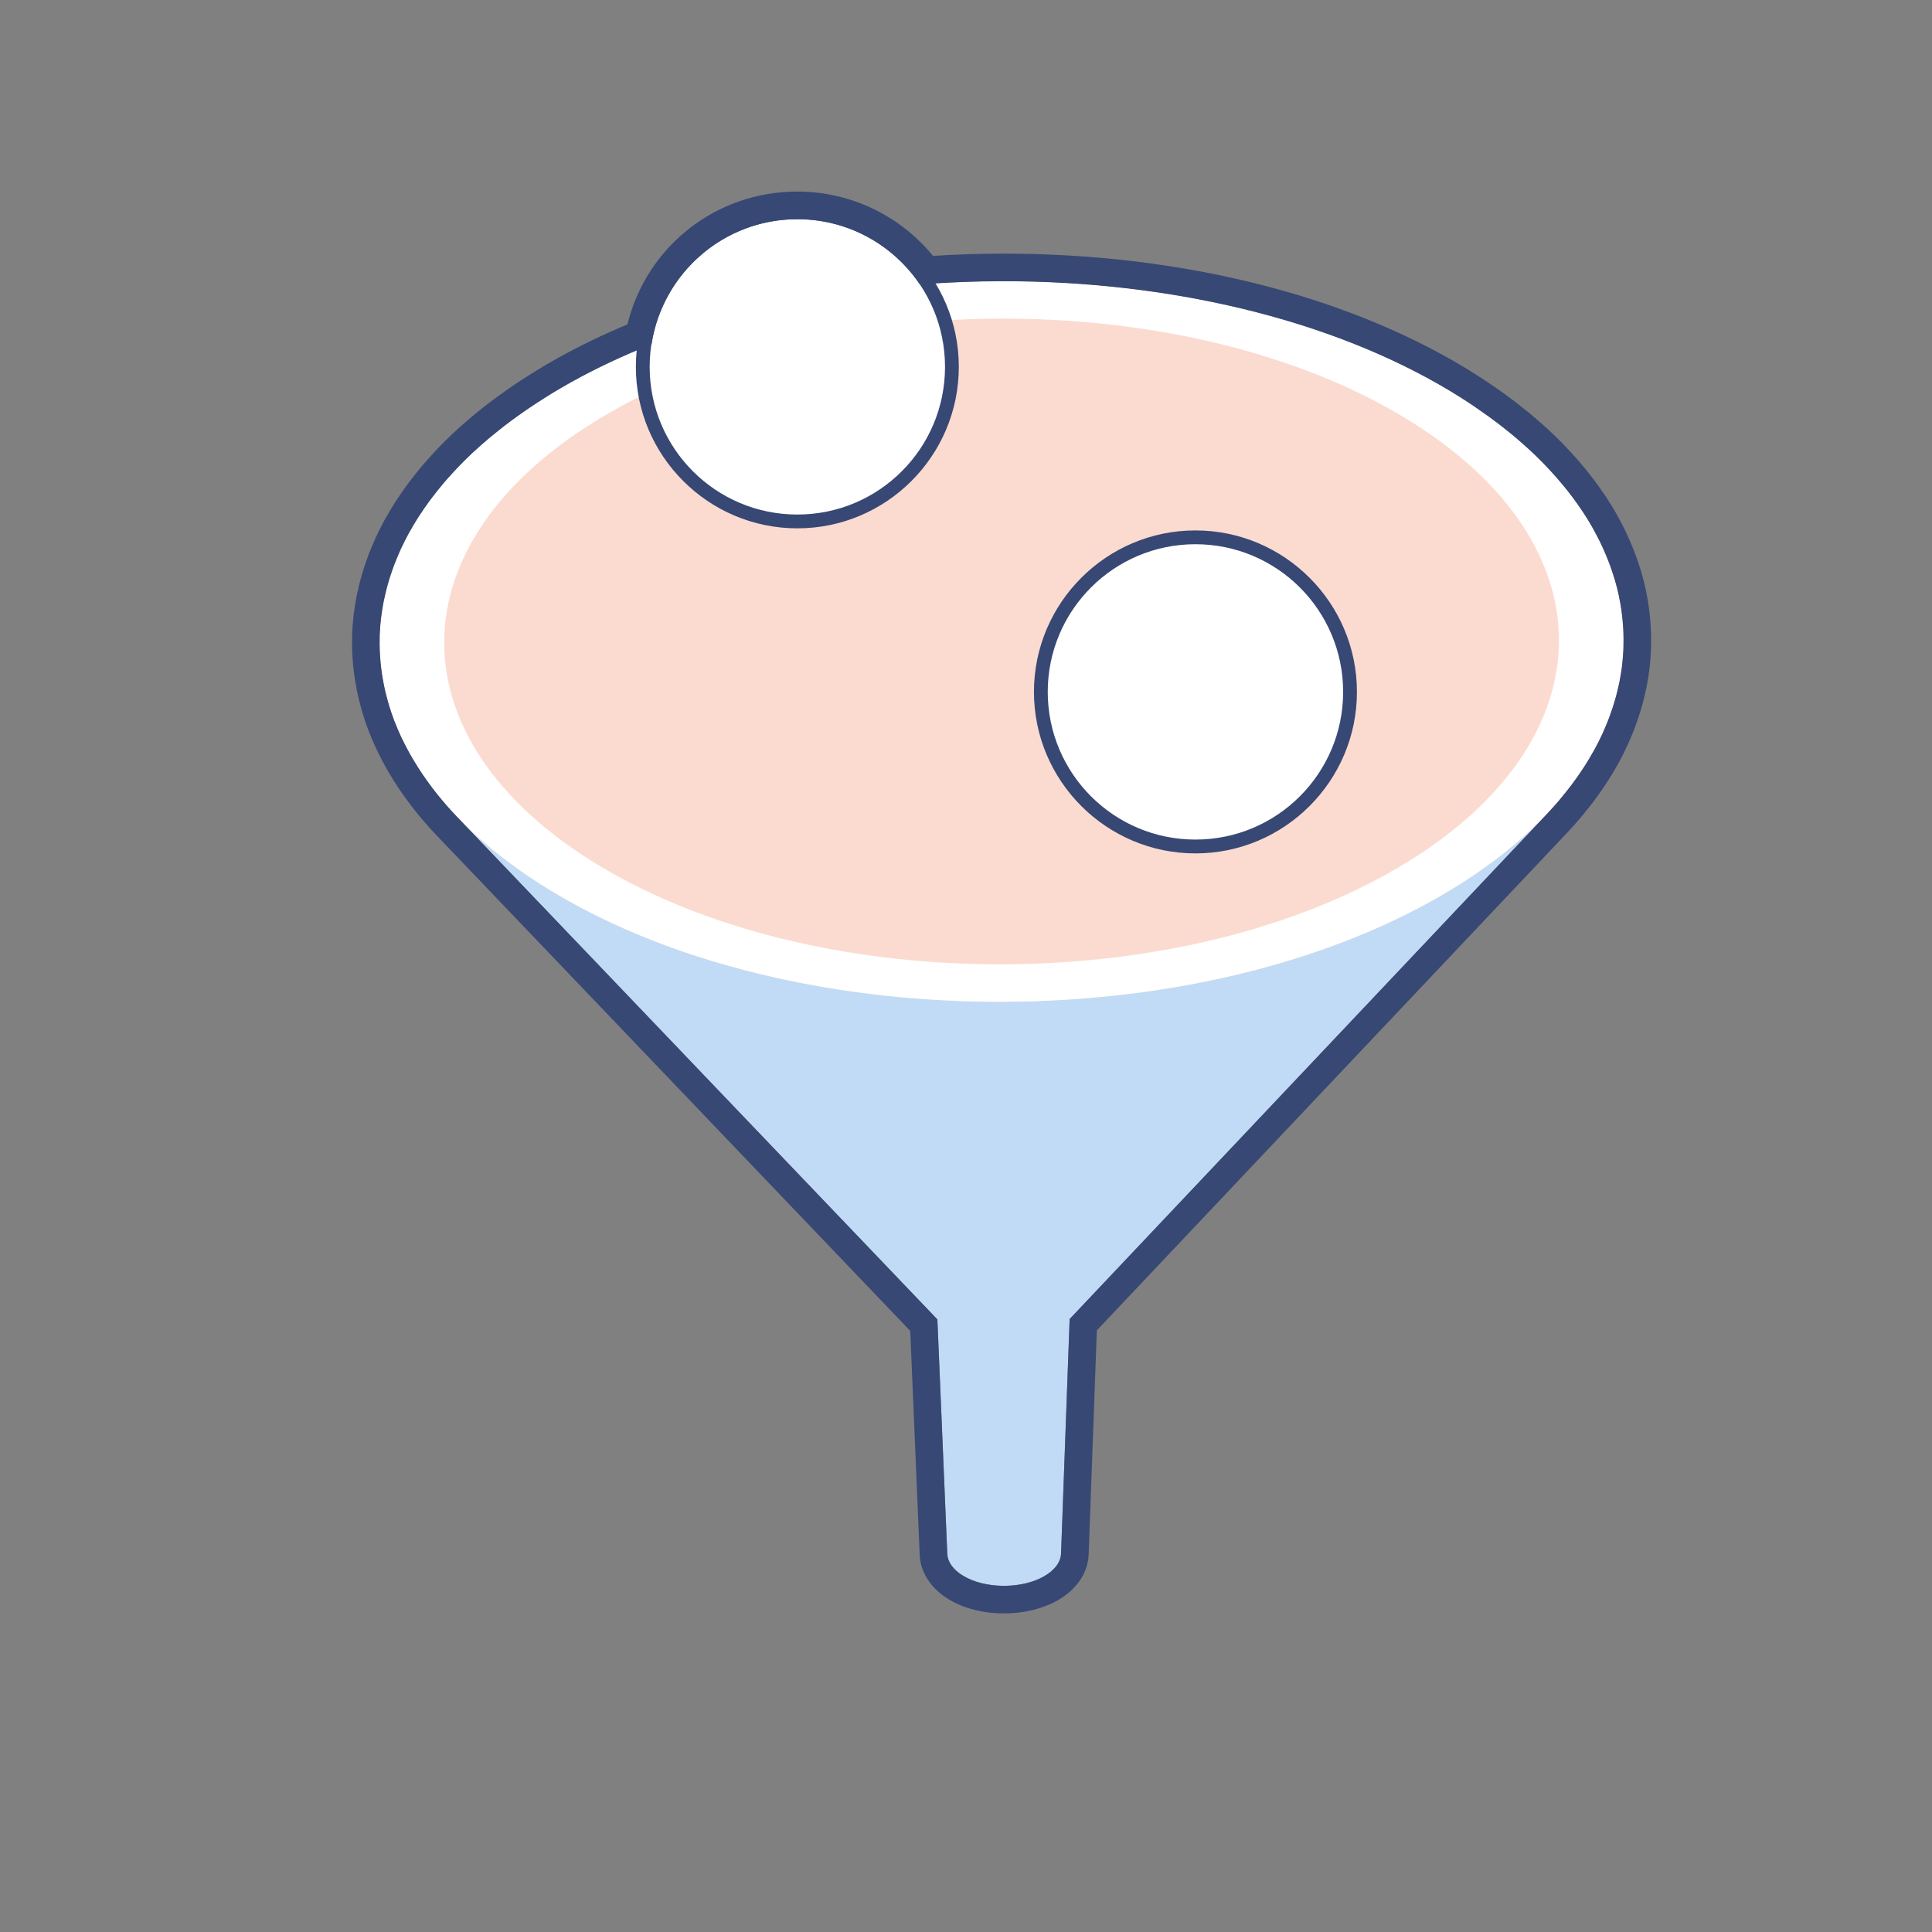 <svg width="64" height="64" viewBox="0 0 64 64" fill="none" xmlns="http://www.w3.org/2000/svg">
<rect x="0" y="0" width="64" height="64" fill="#808080" stroke="none"/>
<path d="M48.048 12.959C40.169 8.217 27.125 8.085 18.913 12.664C12.026 16.505 10.725 22.44 15.133 27.052C20.526 32.694 25.919 38.335 31.312 43.977C30.84 43.484 30.979 42.849 31.716 42.438C32.594 41.949 33.989 41.963 34.832 42.47C35.515 42.881 35.625 43.49 35.175 43.966C40.534 38.295 45.894 32.624 51.254 26.953C55.466 22.496 54.434 16.803 48.048 12.959Z" fill="#FBDBD0"/>
<path d="M47.444 29.835C39.232 34.414 26.189 34.282 18.31 29.541C17.04 28.776 15.981 27.938 15.133 27.052C20.44 32.603 25.746 38.154 31.052 43.705C31.161 46.294 31.27 48.883 31.38 51.471C31.391 51.734 31.565 51.995 31.904 52.199C32.625 52.633 33.818 52.645 34.57 52.226C34.945 52.017 35.139 51.74 35.149 51.46C35.244 48.871 35.339 46.282 35.433 43.693C40.707 38.113 45.98 32.533 51.254 26.953C50.269 27.995 48.999 28.968 47.444 29.835Z" fill="#C1DBF6"/>
<path d="M48.048 12.959C55.926 17.701 55.656 25.256 47.444 29.835C39.232 34.414 26.189 34.282 18.31 29.541C10.431 24.799 10.702 17.243 18.913 12.664C27.125 8.085 40.169 8.217 48.048 12.959ZM46.503 13.82C39.443 9.571 27.754 9.453 20.396 13.556C13.037 17.659 12.795 24.43 19.855 28.679C26.915 32.928 38.603 33.046 45.962 28.943C53.32 24.84 53.562 18.069 46.503 13.82Z" fill="white"/>
<path d="M26.413 17.274C23.589 17.274 21.292 14.976 21.292 12.153C21.292 9.329 23.589 7.032 26.413 7.032C29.237 7.032 31.534 9.329 31.534 12.153C31.534 14.976 29.237 17.274 26.413 17.274Z" fill="white"/>
<path d="M26.413 7.26C29.115 7.26 31.305 9.451 31.305 12.153C31.305 14.855 29.115 17.045 26.413 17.045C23.711 17.045 21.521 14.855 21.521 12.153C21.521 9.451 23.711 7.26 26.413 7.26ZM26.413 6.803C23.463 6.803 21.064 9.203 21.064 12.153C21.064 15.102 23.463 17.502 26.413 17.502C29.363 17.502 31.762 15.102 31.762 12.153C31.762 9.203 29.363 6.803 26.413 6.803Z" fill="#374874"/>
<path d="M39.6 28.041C36.777 28.041 34.48 25.744 34.48 22.92C34.48 20.097 36.777 17.799 39.6 17.799C42.424 17.799 44.721 20.097 44.721 22.92C44.721 25.744 42.424 28.041 39.6 28.041Z" fill="white"/>
<path d="M39.6 18.028C42.302 18.028 44.493 20.218 44.493 22.92C44.493 25.622 42.302 27.812 39.6 27.812C36.898 27.812 34.708 25.622 34.708 22.92C34.708 20.218 36.898 18.028 39.6 18.028ZM39.6 17.571C36.651 17.571 34.251 19.971 34.251 22.92C34.251 25.87 36.651 28.27 39.6 28.27C42.55 28.27 44.95 25.87 44.95 22.92C44.95 19.971 42.55 17.571 39.6 17.571Z" fill="#374874"/>
<path d="M26.413 7.261C28.104 7.261 29.595 8.119 30.474 9.424C31.394 9.352 32.321 9.316 33.247 9.316C38.64 9.316 44.019 10.534 48.048 12.959C48.05 12.96 48.051 12.961 48.053 12.962C48.277 13.097 48.493 13.235 48.704 13.374C48.772 13.419 48.837 13.465 48.903 13.51C49.047 13.608 49.188 13.707 49.326 13.807C49.398 13.859 49.468 13.911 49.538 13.964C49.669 14.063 49.797 14.162 49.922 14.263C49.984 14.313 50.048 14.363 50.109 14.414C50.258 14.538 50.402 14.663 50.542 14.789C50.572 14.816 50.604 14.843 50.633 14.87C50.8 15.023 50.96 15.178 51.113 15.335C51.157 15.38 51.198 15.425 51.241 15.471C51.349 15.584 51.455 15.699 51.556 15.814C51.606 15.871 51.655 15.928 51.703 15.986C51.794 16.093 51.882 16.201 51.967 16.31C52.011 16.367 52.056 16.424 52.099 16.482C52.19 16.604 52.276 16.727 52.36 16.851C52.389 16.893 52.42 16.936 52.448 16.979C52.557 17.144 52.659 17.311 52.754 17.479C52.776 17.517 52.794 17.555 52.815 17.594C52.887 17.724 52.956 17.856 53.02 17.988C53.048 18.047 53.074 18.105 53.101 18.164C53.153 18.279 53.203 18.394 53.249 18.51C53.273 18.571 53.297 18.632 53.32 18.693C53.365 18.815 53.407 18.938 53.445 19.06C53.461 19.112 53.479 19.163 53.494 19.215C53.545 19.388 53.59 19.561 53.627 19.735C53.631 19.756 53.634 19.776 53.638 19.796C53.67 19.95 53.696 20.105 53.717 20.26C53.725 20.317 53.73 20.374 53.737 20.431C53.75 20.551 53.761 20.671 53.769 20.791C53.772 20.854 53.775 20.916 53.777 20.979C53.781 21.099 53.782 21.22 53.779 21.34C53.778 21.397 53.778 21.454 53.776 21.511C53.769 21.669 53.757 21.828 53.739 21.987C53.737 22.003 53.737 22.02 53.735 22.036C53.714 22.211 53.685 22.386 53.651 22.56C53.641 22.612 53.628 22.665 53.617 22.717C53.59 22.84 53.56 22.963 53.527 23.086C53.51 23.147 53.492 23.209 53.473 23.27C53.438 23.387 53.4 23.504 53.358 23.621C53.338 23.68 53.318 23.738 53.295 23.796C53.243 23.933 53.187 24.068 53.126 24.204C53.11 24.24 53.096 24.276 53.08 24.312C53.001 24.482 52.916 24.652 52.824 24.82C52.8 24.863 52.774 24.906 52.749 24.949C52.678 25.075 52.604 25.2 52.525 25.325C52.489 25.383 52.451 25.44 52.413 25.497C52.338 25.61 52.261 25.721 52.181 25.832C52.14 25.889 52.098 25.947 52.055 26.004C51.965 26.123 51.87 26.243 51.772 26.361C51.736 26.405 51.702 26.449 51.665 26.493C51.534 26.648 51.397 26.801 51.254 26.953C45.98 32.533 40.707 38.113 35.433 43.693C35.339 46.282 35.244 48.871 35.149 51.461C35.139 51.74 34.945 52.017 34.57 52.226C34.203 52.431 33.73 52.533 33.258 52.533C32.765 52.533 32.273 52.421 31.904 52.199C31.565 51.995 31.391 51.734 31.38 51.471C31.271 48.883 31.161 46.294 31.052 43.705C25.746 38.154 20.44 32.603 15.134 27.052C14.843 26.748 14.579 26.438 14.338 26.123C14.298 26.071 14.261 26.018 14.222 25.965C14.138 25.851 14.056 25.737 13.979 25.622C13.937 25.56 13.897 25.497 13.857 25.435C13.788 25.326 13.721 25.217 13.657 25.108C13.62 25.044 13.583 24.981 13.548 24.917C13.485 24.803 13.427 24.688 13.37 24.573C13.341 24.515 13.311 24.458 13.284 24.4C13.215 24.25 13.151 24.099 13.091 23.948C13.082 23.926 13.072 23.903 13.063 23.881C12.996 23.707 12.938 23.532 12.885 23.357C12.869 23.305 12.857 23.253 12.842 23.201C12.807 23.077 12.775 22.953 12.747 22.829C12.733 22.764 12.72 22.699 12.708 22.635C12.686 22.521 12.666 22.407 12.649 22.293C12.64 22.226 12.631 22.159 12.623 22.093C12.61 21.976 12.6 21.86 12.592 21.743C12.588 21.681 12.583 21.619 12.581 21.557C12.575 21.418 12.575 21.278 12.578 21.139C12.579 21.101 12.578 21.063 12.579 21.025C12.586 20.848 12.6 20.671 12.62 20.494C12.625 20.447 12.634 20.401 12.64 20.354C12.658 20.224 12.678 20.093 12.703 19.963C12.715 19.9 12.73 19.837 12.744 19.773C12.769 19.659 12.796 19.545 12.827 19.431C12.845 19.364 12.864 19.298 12.884 19.231C12.918 19.118 12.956 19.004 12.995 18.891C13.018 18.828 13.039 18.766 13.063 18.703C13.112 18.575 13.166 18.447 13.222 18.319C13.242 18.273 13.26 18.228 13.281 18.182C13.361 18.01 13.447 17.839 13.54 17.669C13.56 17.632 13.583 17.595 13.604 17.558C13.679 17.425 13.758 17.292 13.841 17.16C13.879 17.101 13.919 17.043 13.958 16.984C14.031 16.874 14.106 16.764 14.185 16.655C14.231 16.592 14.278 16.53 14.325 16.468C14.406 16.361 14.49 16.255 14.576 16.15C14.626 16.09 14.674 16.03 14.725 15.97C14.823 15.856 14.926 15.743 15.031 15.63C15.075 15.582 15.117 15.534 15.163 15.486C15.315 15.327 15.473 15.17 15.639 15.014C15.662 14.993 15.686 14.972 15.709 14.951C15.854 14.817 16.004 14.684 16.159 14.552C16.219 14.501 16.282 14.451 16.343 14.401C16.466 14.3 16.592 14.199 16.721 14.099C16.793 14.044 16.867 13.989 16.941 13.934C17.069 13.839 17.199 13.746 17.333 13.653C17.409 13.6 17.485 13.546 17.563 13.494C17.709 13.396 17.859 13.299 18.012 13.203C18.081 13.159 18.148 13.115 18.219 13.071C18.444 12.933 18.675 12.797 18.914 12.664C19.756 12.194 20.651 11.777 21.584 11.407C21.944 9.06 23.965 7.261 26.413 7.261ZM26.413 6.346C23.708 6.346 21.419 8.167 20.784 10.746C19.961 11.091 19.184 11.467 18.468 11.866C18.236 11.995 17.998 12.134 17.742 12.292C17.69 12.323 17.64 12.355 17.59 12.387L17.523 12.43C17.34 12.546 17.19 12.643 17.052 12.736C16.978 12.786 16.905 12.836 16.833 12.886L16.81 12.902C16.669 13.001 16.531 13.1 16.397 13.2C16.318 13.258 16.24 13.316 16.164 13.374C16.039 13.47 15.912 13.572 15.763 13.694L15.706 13.741C15.659 13.779 15.612 13.817 15.567 13.855C15.408 13.99 15.247 14.133 15.088 14.28L15.07 14.296C15.051 14.313 15.032 14.33 15.014 14.347C14.842 14.509 14.675 14.674 14.503 14.854C14.468 14.89 14.436 14.925 14.404 14.96L14.36 15.009C14.229 15.149 14.125 15.266 14.031 15.376C13.985 15.43 13.94 15.485 13.895 15.539L13.87 15.569C13.771 15.69 13.682 15.802 13.597 15.914C13.545 15.983 13.495 16.05 13.445 16.118C13.367 16.226 13.286 16.343 13.197 16.477L13.163 16.527C13.131 16.575 13.1 16.623 13.069 16.671C12.984 16.805 12.898 16.949 12.808 17.109L12.79 17.138C12.772 17.169 12.754 17.199 12.737 17.23C12.637 17.414 12.541 17.605 12.451 17.798C12.434 17.835 12.418 17.872 12.403 17.909L12.385 17.95C12.314 18.112 12.258 18.248 12.208 18.378C12.187 18.434 12.167 18.489 12.148 18.546L12.133 18.588C12.085 18.724 12.044 18.848 12.008 18.968C11.986 19.043 11.965 19.117 11.944 19.192C11.912 19.313 11.881 19.438 11.851 19.577L11.841 19.62C11.828 19.677 11.816 19.734 11.805 19.791C11.779 19.924 11.757 20.064 11.734 20.232L11.728 20.271C11.722 20.311 11.716 20.351 11.712 20.39C11.689 20.592 11.673 20.794 11.666 20.99C11.664 21.025 11.664 21.059 11.664 21.094V21.119C11.661 21.292 11.662 21.447 11.667 21.592C11.669 21.646 11.673 21.7 11.677 21.753L11.68 21.803C11.689 21.947 11.701 22.076 11.715 22.198C11.724 22.273 11.734 22.348 11.745 22.424C11.762 22.547 11.785 22.677 11.811 22.81L11.816 22.838C11.828 22.901 11.841 22.964 11.855 23.028C11.883 23.154 11.917 23.286 11.961 23.447L11.974 23.494C11.985 23.537 11.997 23.58 12.01 23.622C12.072 23.828 12.137 24.02 12.209 24.208C12.219 24.233 12.229 24.256 12.239 24.28C12.308 24.454 12.38 24.624 12.456 24.785C12.477 24.832 12.501 24.879 12.524 24.925L12.55 24.977C12.622 25.123 12.685 25.244 12.748 25.358C12.786 25.428 12.826 25.498 12.867 25.568C12.937 25.689 13.011 25.809 13.087 25.928C13.132 25.998 13.175 26.065 13.22 26.132C13.296 26.246 13.381 26.365 13.486 26.508L13.522 26.556C13.551 26.598 13.581 26.638 13.612 26.679C13.879 27.027 14.168 27.365 14.473 27.684L30.153 44.088L30.232 45.965L30.466 51.51C30.491 52.091 30.843 52.628 31.433 52.983C31.93 53.282 32.579 53.447 33.258 53.447C33.903 53.447 34.527 53.297 35.015 53.025C35.658 52.666 36.041 52.108 36.063 51.494L36.238 46.71L36.334 44.07L46.566 33.244L51.918 27.581C52.064 27.427 52.209 27.264 52.362 27.084C52.39 27.052 52.416 27.019 52.443 26.986L52.478 26.942C52.593 26.802 52.694 26.676 52.785 26.554C52.832 26.492 52.877 26.431 52.921 26.369C53.01 26.246 53.095 26.123 53.175 26.002L53.19 25.979C53.227 25.924 53.263 25.869 53.298 25.813C53.379 25.686 53.459 25.551 53.545 25.4L53.569 25.358C53.589 25.325 53.608 25.292 53.626 25.258C53.729 25.07 53.824 24.88 53.91 24.695C53.924 24.665 53.937 24.634 53.95 24.604L53.962 24.576C54.033 24.415 54.095 24.266 54.15 24.122C54.17 24.069 54.189 24.015 54.208 23.962L54.22 23.926C54.267 23.793 54.311 23.661 54.349 23.533C54.37 23.464 54.39 23.396 54.409 23.327C54.444 23.198 54.477 23.063 54.51 22.912L54.52 22.865C54.531 22.822 54.54 22.779 54.549 22.735C54.59 22.525 54.621 22.332 54.643 22.144C54.645 22.122 54.648 22.1 54.649 22.078C54.668 21.906 54.682 21.728 54.689 21.55C54.691 21.502 54.692 21.453 54.693 21.405L54.694 21.357C54.696 21.212 54.695 21.078 54.691 20.949C54.689 20.878 54.685 20.807 54.681 20.736C54.673 20.607 54.662 20.474 54.646 20.329L54.641 20.282C54.635 20.233 54.63 20.185 54.623 20.136C54.599 19.961 54.569 19.785 54.534 19.613C54.531 19.593 54.526 19.569 54.521 19.545C54.481 19.358 54.433 19.166 54.372 18.959C54.36 18.917 54.346 18.875 54.333 18.833L54.317 18.785C54.27 18.636 54.225 18.502 54.177 18.375C54.152 18.306 54.125 18.238 54.098 18.17C54.048 18.045 53.992 17.916 53.933 17.786L53.917 17.749C53.892 17.696 53.868 17.643 53.843 17.59C53.776 17.452 53.703 17.31 53.617 17.154L53.6 17.121C53.583 17.09 53.566 17.058 53.549 17.026C53.446 16.845 53.333 16.66 53.213 16.477C53.191 16.445 53.168 16.411 53.145 16.378L53.117 16.338C53.017 16.19 52.923 16.058 52.831 15.935C52.791 15.881 52.749 15.827 52.707 15.773L52.688 15.749C52.594 15.628 52.498 15.51 52.402 15.396C52.35 15.334 52.297 15.271 52.242 15.21C52.143 15.096 52.032 14.975 51.904 14.841L51.861 14.795C51.83 14.761 51.799 14.728 51.767 14.695C51.596 14.521 51.423 14.354 51.252 14.197C51.229 14.175 51.205 14.155 51.181 14.134L51.153 14.11C50.998 13.969 50.847 13.838 50.694 13.711C50.644 13.669 50.592 13.628 50.54 13.586L50.494 13.55C50.355 13.438 50.222 13.335 50.089 13.234C50.014 13.178 49.939 13.122 49.864 13.067C49.726 12.967 49.581 12.865 49.418 12.754L49.355 12.711C49.306 12.677 49.257 12.644 49.207 12.611C48.969 12.454 48.748 12.313 48.532 12.183C48.528 12.181 48.523 12.178 48.519 12.175C44.476 9.742 39.052 8.402 33.247 8.402C32.468 8.402 31.684 8.427 30.908 8.477C29.809 7.134 28.166 6.346 26.413 6.346Z" fill="#374874"/>
</svg>
